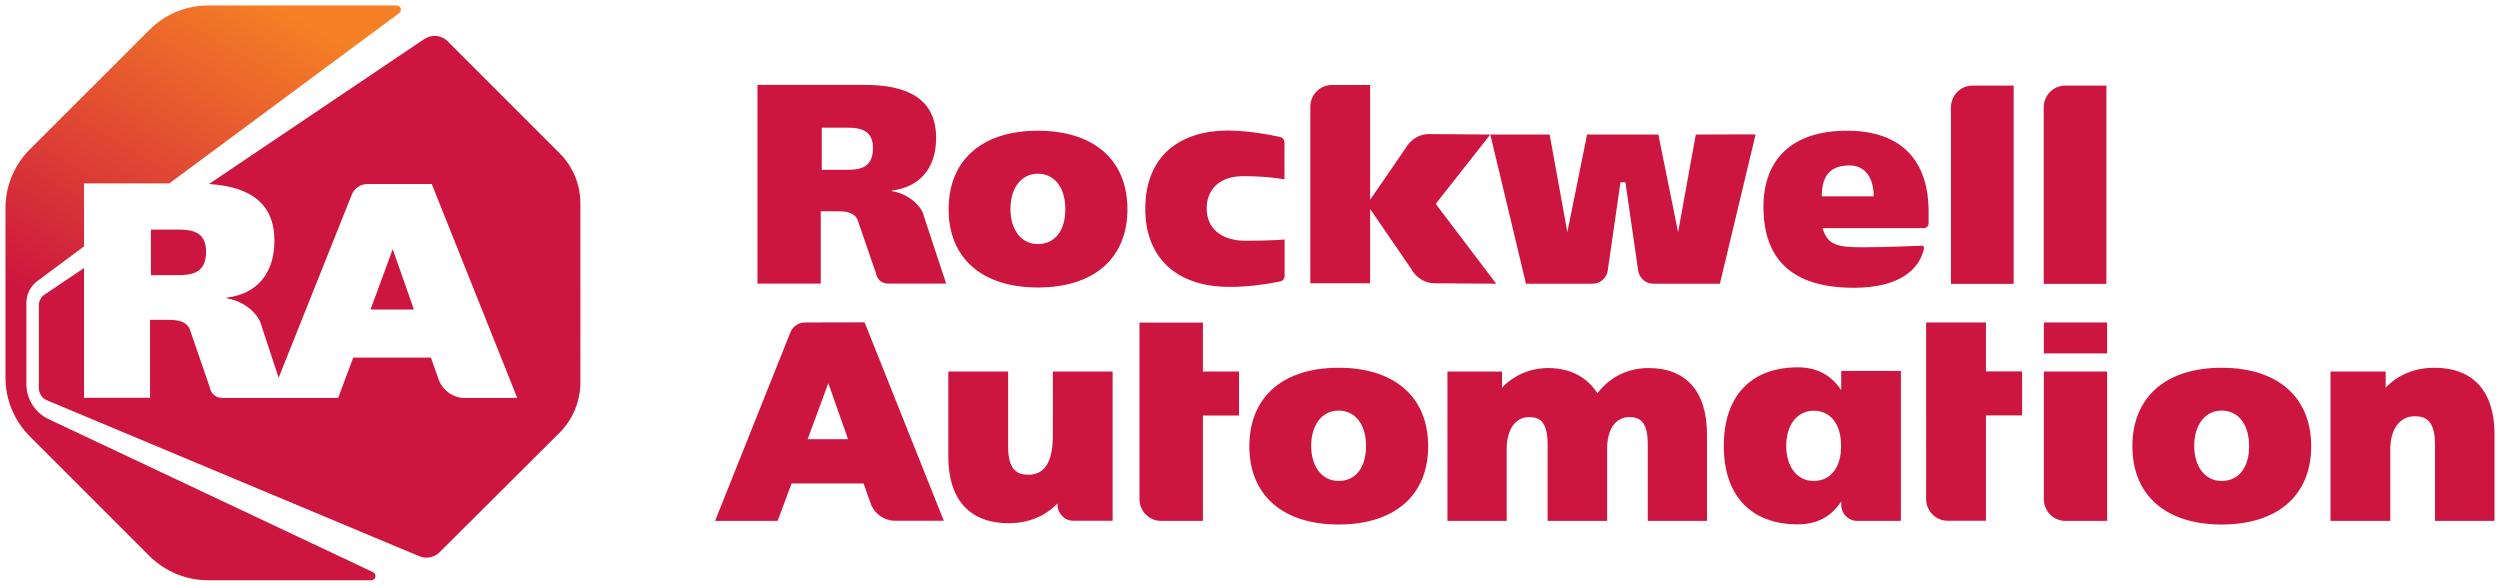 <svg xmlns="http://www.w3.org/2000/svg" xml:space="preserve" id="Layer_1" x="0" y="0" version="1.1" viewBox="0 0 1722.459 403.559">
  <style id="style2" type="text/css">
    .st0{fill:#cd163f}
  </style>
  <linearGradient id="SVGID_1_" x1="67.407" x2="275.36" y1="32.851" y2="393.035" gradientTransform="matrix(1 0 0 -1 0 396)" gradientUnits="userSpaceOnUse">
    <stop id="stop8" offset=".28" stop-color="#cd163f"/>
    <stop id="stop10" offset=".9" stop-color="#f58025"/>
  </linearGradient>
  <g id="g75" transform="translate(3.78 3.78)">
    <g id="g6">
      <path id="path4" d="M918.5 249.6c-38.5 0-61.5 20.2-61.5 54.1 0 33.7 23 53.9 61.5 53.9 38.6 0 61.7-20.1 61.7-53.9 0-33.9-23.1-54.1-61.7-54.1zm0 78c-11.3 0-18.9-9.7-18.9-24.2 0-14.6 7.6-24.3 18.9-24.3 11.5 0 18.9 9.6 18.9 24.3 0 15-7.2 24.2-18.9 24.2zm485.9 12.5c0 8.3 6.6 15 14.8 15h28.8V252.2h-43.6zm0-121.7h43.6v21.3h-43.6zm122.5 31.2c-38.5 0-61.5 20.2-61.5 54.1 0 33.7 23 53.9 61.5 53.9 38.6 0 61.7-20.1 61.7-53.9 0-33.9-23.1-54.1-61.7-54.1zm0 78c-11.3 0-18.9-9.7-18.9-24.2 0-14.6 7.6-24.3 18.9-24.3 11.5 0 18.9 9.6 18.9 24.3.1 15-7.2 24.2-18.9 24.2zM711.3 86.3c-38.5 0-61.5 20.2-61.5 54.1 0 33.7 23 53.9 61.5 53.9 38.6 0 61.7-20.1 61.7-53.9 0-33.9-23-54.1-61.7-54.1zm0 78.1c-11.3 0-18.9-9.7-18.9-24.2 0-14.6 7.6-24.3 18.9-24.3 11.5 0 18.9 9.6 18.9 24.3.1 14.9-7.2 24.2-18.9 24.2zm609.4 1.1c-4.7.1-24.2 1.1-41.4 1.1-17.7 0-23.9-1.8-27.4-13.2h69.8c1.8 0 3.3-1.5 3.3-3.3v-8c0-35.4-18.8-55.3-54.8-55.8-40.2-.5-59 20.6-59 52.4 0 34.9 18.4 55.8 62.3 55.8 31.4 0 45.6-12.8 48.4-27.5 0-.6-.6-1.5-1.2-1.5zm-50.3-55.3c11.6 0 16.8 9.5 16.8 21.3h-35.8c0-11.9 4-21.3 19-21.3zm113.2-55h-28.4c-8.2 0-14.8 6.7-14.8 15v121.6h43.2zM834.9 193.5c17 1.6 36.1-1.9 43.4-3.4 1.8-.4 3-1.9 3-3.8v-25.1s-8 .9-27 .9c-16.4 0-26.7-8.5-26.7-22.2 0-13.8 9.6-22.3 25.1-22.3 17.9 0 28.5 2.2 28.5 2.2V94.4c0-1.8-1.2-3.4-3-3.8-7.2-1.6-26.1-5.2-41-4.3-32 1.9-51.9 20.6-51.9 53.8 0 31.5 18.8 50.6 49.6 53.4zm429.9 58.3v13.3c-6.2-9.5-15.7-15.8-29.9-15.8-32.6 0-51 20.2-51 53.9v.4c0 33.7 18.4 53.9 51 53.9 14.3 0 23.7-6.3 29.9-15.8v2.3c0 6.1 4.9 11.1 10.9 11.1h30.2V251.8Zm-19 75.8c-11.3 0-18.9-9.7-18.9-24.2 0-14.4 7.6-24.2 18.9-24.2 11.7 0 18.9 9.3 18.9 24.2.1 14.9-7.2 24.2-18.9 24.2zm-81.2-238.7-12.2 67.3-13.6-67.3h-49.1l-13.6 67.3-12.2-67.3H1023l-42.6-.3c-6.4 0-12.6 3.9-16 10.1l-24.2 35.2V54.8h-26.4c-8.2 0-14.8 6.7-14.8 15v121.6h41.2v-51.2l28.2 41.1c3.4 6.2 9.6 10.1 16 10.1l42.7.3-41.7-55 37.6-47.8 24.6 102.8h46c5.1 0 9.4-3.7 10.3-8.9l8.8-61h3.4l8.8 61c.9 5.1 5.2 8.9 10.3 8.9h46l24.6-102.9zm-443 207.8c0 17.6-5.6 26.6-16.8 26.6-6.9 0-14-2.3-14-19.3v-51.8h-41.2v58.7c0 29.6 14.8 45.8 41.6 45.8 13.5 0 25.1-4.8 33.6-13.6v.8c0 6.1 4.9 11.1 10.9 11.1h27.1V252.2h-41.2zm410.5-46.9c-14.3 0-26.7 6.1-35.3 17.4-7.1-11.2-18.8-17.4-33.7-17.4-12.5 0-23.7 4.8-32 13.5v-11.1h-37.6v102.9h40.8v-49.6c0-13.3 6-21.9 15.4-21.9 6.7 0 12.8 2.3 12.8 18.7v52.8h41v-49.6c0-13.5 5.8-21.9 15.2-21.9 6.7 0 12.8 2.3 12.8 18.7v52.8h40.8v-59.7c0-29.4-14.3-45.6-40.2-45.6zm541.4-.2c-13.5 0-25.1 4.8-33.6 13.7v-11.1h-38v102.9h41.2v-49.6c0-13.6 6.6-22.5 16.8-22.5 6.9 0 14 2.3 14 19.3v52.8h41v-59.7c0-29.6-14.7-45.8-41.4-45.8zm-309-31.2h-41.2V340c0 8.3 6.6 15 14.8 15h26.4v-72.6h24.9v-30.3h-24.9zm83-163.2h-28.4c-8.2 0-14.8 6.7-14.8 15v121.6h43.2zM550.8 218.4c-4.4 0-8.4 2.7-10 6.8l-51.9 129.9H532l9.6-25.8h49.6l5.3 14.9c2.9 6.5 9.3 10.8 16.2 10.8h33.8l-54.6-136.7Zm1.9 80.4 14.2-38.6 13.6 38.6zM825 218.5h-43.7v121.6c0 8.3 6.6 15 14.8 15H825v-72.6h24.9v-30.3H825Zm-195.1-79.3c-4.4-5.6-10.3-9.7-19.2-11.3v-.4c19.1-2.3 30.5-15.3 30.5-36.3 0-26.3-18.8-36.5-49.3-36.5h-73.8v136.9h43.6v-49.8h12c6 0 12.1 1 13.8 7.1l12.3 35.8c.7 4 4.1 6.9 8 6.9h40.3L633 145.9c-.5-2.5-1.6-4.7-3.1-6.7zm-50.3-26h-17.2v-29h17.9c8.9 0 17.4 1.8 17.4 14.1-.1 13.7-9 14.9-18.1 14.9z" class="st0"/>
    </g>
    <path id="path13" fill="url(#SVGID_1_)" d="M112.7 122.7 271.2 5.3c2.3-1.7 1.1-5.3-1.7-5.3h-130c-15 0-29.5 6-40.1 16.6L16.6 99.3C6 110 0 124.4 0 139.5v117c0 15.1 6 29.5 16.6 40.2l82.7 82.7C110 390 124.5 396 139.5 396H252c3.1 0 4.1-4.2 1.2-5.6L29.7 285c-9.3-4.4-15.3-13.8-15.3-24.1v-56.1c0-5.9 2.8-11.4 7.5-14.9L54.1 166v-43.4h58.6z"/>
    <path id="path15" d="m266.8 167.9-15.3 41.6h29.9zm-128.6 1.7c0-13.3-9.1-15.2-18.7-15.2h-19.3v31.4h18.6c9.8-.1 19.4-1.4 19.4-16.2z" class="st0"/>
    <path id="path17" d="m381.6 101.6-77-77c-4.3-4.3-11.1-4.9-16.2-1.4L140.2 123c28.1 1.8 45.1 13.1 45.1 39.1 0 22.6-12.2 36.7-32.9 39.2v.4c9.6 1.8 16 6.2 20.7 12.2 1.7 2.1 2.8 4.6 3.4 7.1l11.7 35.5 50.4-126.2c1.8-4.4 6.1-7.3 10.8-7.3h44.3l58.9 147.4h-36.4c-7.4 0-14.3-4.7-17.4-11.7l-5.7-16.1h-53.5l-10.4 27.8h-79.9c-4.3 0-7.9-3.1-8.6-7.5l-13.3-38.6c-1.8-6.6-8.4-7.7-14.9-7.7H99.6v53.7H54.1v-89.4l-27.2 18.3c-2.5 1.7-3.9 4.5-3.9 7.5v56.9c0 3.7 2.2 7 5.5 8.4L285 379.4c4.8 2.1 10.3 1 14-2.6l82.6-82.3c9.3-9.2 14.5-21.8 14.5-34.9V136.4c0-13.1-5.2-25.6-14.5-34.8z" class="st0"/>
  </g>
</svg>
